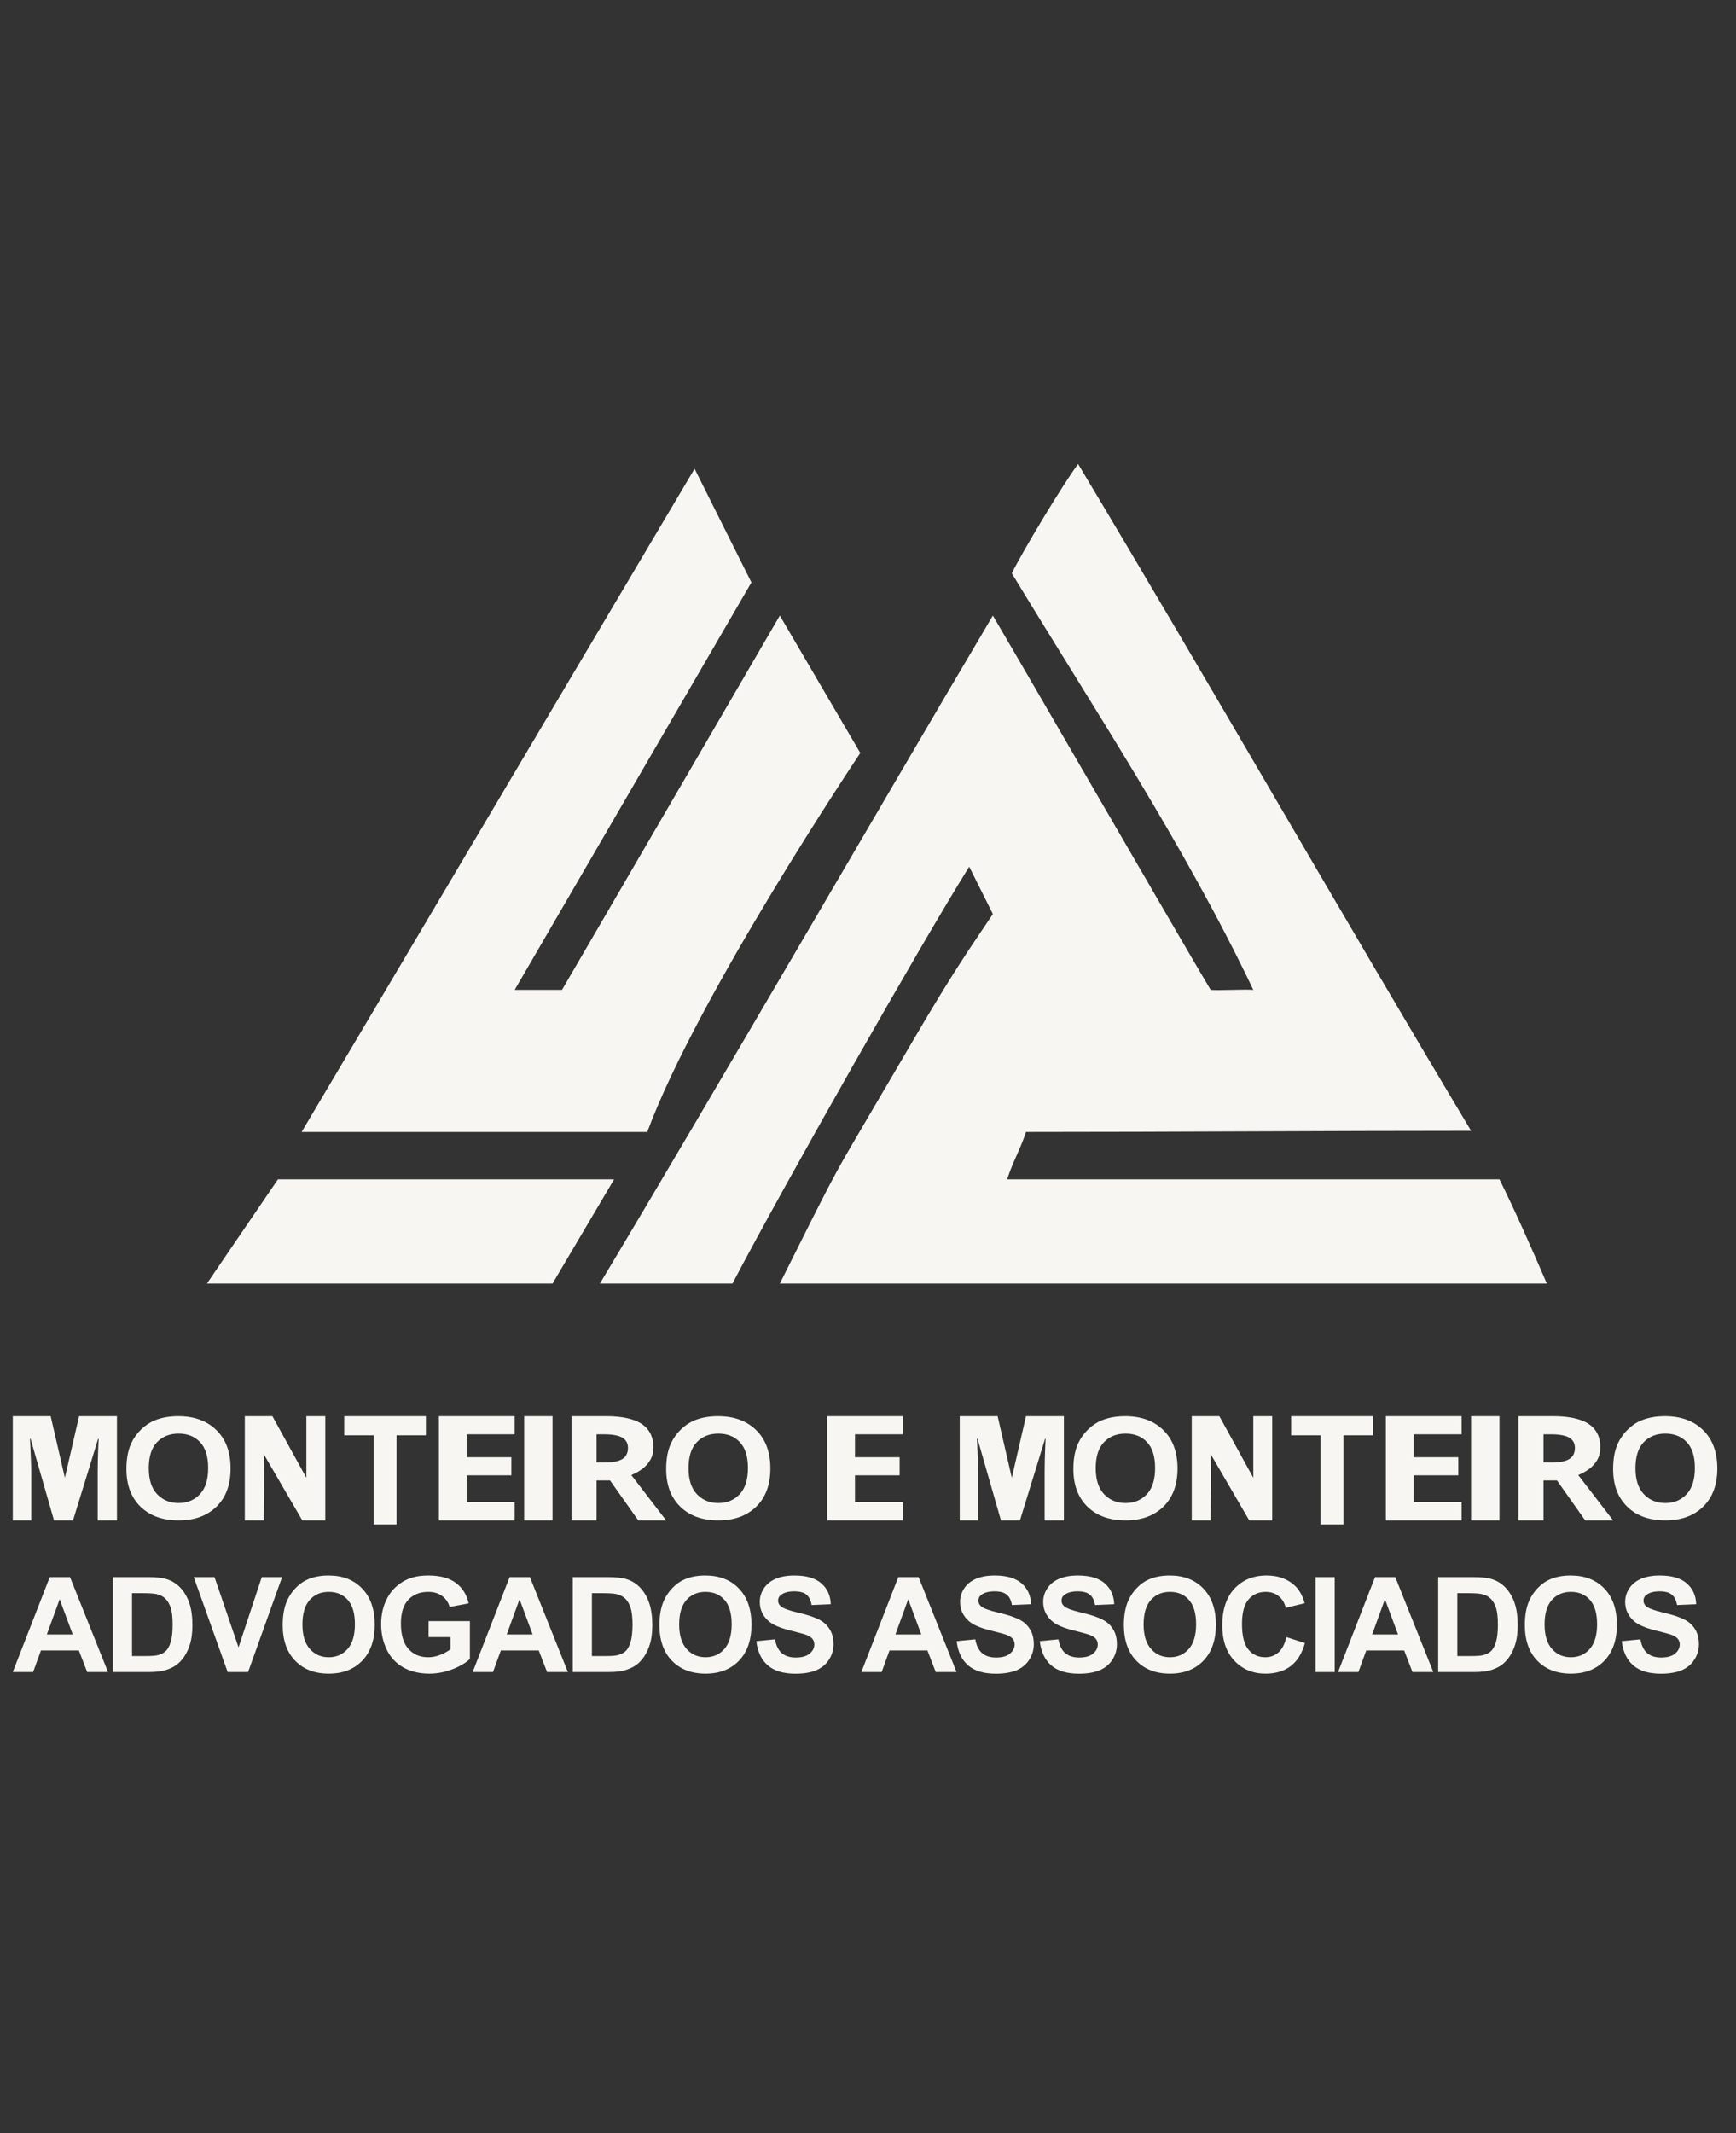 <svg width="57" height="70" viewBox="0 0 57 70" fill="none" xmlns="http://www.w3.org/2000/svg">
<rect x="0" y="0" width="57" height="70" fill="#333333" stroke="none"/>
<g clip-path="url(#clip0_2022_4089)">
<path d="M35.399 15.227C39.738 22.459 43.949 29.84 48.302 37.109C43.582 37.109 38.551 37.147 33.688 37.147C33.483 37.762 33.278 38.067 33.067 38.701C36.798 38.701 46.125 38.701 49.234 38.701C49.701 39.634 50.323 41.033 50.789 42.121C42.478 42.121 34.167 42.121 25.605 42.121C27.354 38.622 27.354 38.622 28.241 37.109C28.524 36.625 28.524 36.625 28.813 36.132C29.005 35.806 29.196 35.48 29.394 35.145C29.589 34.811 29.785 34.477 29.986 34.133C31.412 31.7 31.878 31.078 32.6 29.995C32.289 29.374 32.134 29.063 31.823 28.441C30.268 30.928 25.76 38.857 24.05 42.121C22.716 42.121 21.071 42.121 19.697 42.121C23.428 35.903 28.813 26.595 32.6 20.201C33.996 22.574 38.819 30.928 39.751 32.483C39.995 32.508 40.9 32.456 41.151 32.483C38.87 27.703 35.956 23.321 33.222 18.814C33.569 18.103 34.917 15.863 35.399 15.227Z" fill="#F7F6F3"/>
<path d="M22.806 15.382L24.672 19.113L16.899 32.483H18.453L25.605 20.201L28.247 24.71C28.247 24.71 22.908 32.669 21.252 37.147C17.661 37.147 9.903 37.147 9.903 37.147L22.806 15.382Z" fill="#F7F6F3"/>
<path d="M9.126 38.701H20.163L18.142 42.121H6.794L9.126 38.701Z" fill="#F7F6F3"/>
<path d="M29.646 49.894H27.159V46.474H29.646V47.068H28.073V47.82H29.538V48.414H28.073V49.295H29.646V49.894Z" fill="#F7F6F3"/>
<path d="M19.899 46.474C20.252 46.474 20.543 46.513 20.772 46.589C21.001 46.663 21.172 46.776 21.284 46.929C21.397 47.079 21.453 47.269 21.453 47.499C21.453 47.656 21.419 47.793 21.35 47.911C21.284 48.026 21.195 48.125 21.083 48.208C20.974 48.288 20.855 48.353 20.728 48.405L21.873 49.894H20.957L20.03 48.582H19.588V49.894H18.764V46.474H19.899ZM19.839 47.068H19.588V47.993H19.855C20.037 47.993 20.184 47.975 20.297 47.94C20.41 47.905 20.492 47.852 20.543 47.782C20.593 47.708 20.619 47.621 20.619 47.518C20.619 47.41 20.59 47.324 20.532 47.26C20.477 47.193 20.392 47.145 20.275 47.116C20.163 47.084 20.017 47.068 19.839 47.068Z" fill="#F7F6F3"/>
<path d="M17.21 49.894V46.474H18.142V49.894H17.21Z" fill="#F7F6F3"/>
<path d="M16.899 49.894H14.412V46.474H16.899V47.068H15.325V47.82H16.79V48.414H15.325V49.295H16.899V49.894Z" fill="#F7F6F3"/>
<path d="M13.019 50.026H12.267V47.101H11.302V46.474H13.984V47.101H13.019V50.026Z" fill="#F7F6F3"/>
<path d="M10.681 49.894H9.926L8.659 47.718C8.688 48.581 8.659 49.031 8.659 49.894H8.038V46.474L8.944 46.474L10.059 48.495C10.059 48.151 10.059 47.328 10.059 46.474H10.681V49.894Z" fill="#F7F6F3"/>
<path d="M4.151 48.205C4.151 47.868 4.205 47.585 4.312 47.356C4.392 47.188 4.501 47.037 4.639 46.903C4.779 46.769 4.931 46.67 5.096 46.605C5.316 46.518 5.569 46.474 5.856 46.474C6.376 46.474 6.791 46.625 7.102 46.928C7.415 47.23 7.571 47.65 7.571 48.189C7.571 48.723 7.417 49.141 7.107 49.443C6.798 49.744 6.384 49.894 5.866 49.894C5.342 49.894 4.925 49.745 4.615 49.445C4.306 49.145 4.151 48.731 4.151 48.205ZM4.885 48.182C4.885 48.556 4.977 48.841 5.161 49.035C5.346 49.227 5.58 49.324 5.864 49.324C6.147 49.324 6.38 49.228 6.561 49.037C6.744 48.844 6.835 48.556 6.835 48.173C6.835 47.794 6.746 47.511 6.568 47.325C6.392 47.138 6.157 47.045 5.864 47.045C5.57 47.045 5.334 47.14 5.154 47.329C4.974 47.517 4.885 47.801 4.885 48.182Z" fill="#F7F6F3"/>
<path d="M21.873 48.205C21.873 47.868 21.927 47.585 22.035 47.356C22.115 47.188 22.224 47.037 22.362 46.903C22.501 46.769 22.654 46.67 22.819 46.605C23.038 46.518 23.292 46.474 23.579 46.474C24.098 46.474 24.514 46.625 24.825 46.928C25.137 47.23 25.294 47.65 25.294 48.189C25.294 48.723 25.139 49.141 24.829 49.443C24.52 49.744 24.106 49.894 23.588 49.894C23.064 49.894 22.647 49.745 22.338 49.445C22.028 49.145 21.873 48.731 21.873 48.205ZM22.607 48.182C22.607 48.556 22.699 48.841 22.884 49.035C23.068 49.227 23.302 49.324 23.586 49.324C23.87 49.324 24.102 49.228 24.284 49.037C24.466 48.844 24.558 48.556 24.558 48.173C24.558 47.794 24.469 47.511 24.291 47.325C24.114 47.138 23.879 47.045 23.586 47.045C23.293 47.045 23.056 47.14 22.877 47.329C22.697 47.517 22.607 47.801 22.607 48.182Z" fill="#F7F6F3"/>
<path d="M1.774 49.894L1.003 47.212H0.985C0.988 47.276 0.992 47.371 0.998 47.499C1.004 47.627 1.01 47.764 1.016 47.911C1.022 48.055 1.025 48.186 1.025 48.304V49.894H0.42V46.474H1.664L2.13 48.495L2.597 46.474H3.84V49.894H3.208V48.275C3.208 48.167 3.21 48.042 3.213 47.902C3.219 47.761 3.223 47.629 3.226 47.504C3.232 47.376 3.237 47.28 3.24 47.217H3.222L2.397 49.894H1.774Z" fill="#F7F6F3"/>
<path d="M50.991 46.474C51.344 46.474 51.635 46.513 51.864 46.589C52.093 46.663 52.264 46.776 52.376 46.929C52.489 47.079 52.545 47.269 52.545 47.499C52.545 47.656 52.511 47.793 52.442 47.911C52.376 48.026 52.287 48.125 52.175 48.208C52.065 48.288 51.947 48.353 51.82 48.405L52.965 49.894H52.049L51.122 48.582H50.68V49.894H49.856V46.474H50.991ZM50.931 47.068H50.68V47.993H50.947C51.129 47.993 51.276 47.975 51.389 47.94C51.502 47.905 51.584 47.852 51.635 47.782C51.685 47.708 51.711 47.621 51.711 47.518C51.711 47.41 51.682 47.324 51.624 47.26C51.569 47.193 51.484 47.145 51.367 47.116C51.255 47.084 51.109 47.068 50.931 47.068Z" fill="#F7F6F3"/>
<path d="M48.302 49.894V46.474H49.234V49.894H48.302Z" fill="#F7F6F3"/>
<path d="M47.991 49.894H45.503V46.474H47.991V47.068H46.417V47.82H47.882V48.414H46.417V49.295H47.991V49.894Z" fill="#F7F6F3"/>
<path d="M44.111 50.026H43.359V47.101H42.394V46.474H45.076V47.101H44.111V50.026Z" fill="#F7F6F3"/>
<path d="M41.772 49.894H41.018L39.751 47.718C39.78 48.581 39.751 49.031 39.751 49.894H39.13V46.474L40.036 46.474L41.151 48.495C41.151 48.151 41.151 47.328 41.151 46.474H41.772V49.894Z" fill="#F7F6F3"/>
<path d="M35.243 48.205C35.243 47.868 35.297 47.585 35.404 47.356C35.484 47.188 35.593 47.037 35.731 46.903C35.871 46.769 36.023 46.67 36.188 46.605C36.408 46.518 36.661 46.474 36.948 46.474C37.468 46.474 37.883 46.625 38.194 46.928C38.507 47.23 38.663 47.65 38.663 48.189C38.663 48.723 38.508 49.141 38.199 49.443C37.889 49.744 37.476 49.894 36.958 49.894C36.434 49.894 36.017 49.745 35.707 49.445C35.398 49.145 35.243 48.731 35.243 48.205ZM35.977 48.182C35.977 48.556 36.069 48.841 36.253 49.035C36.438 49.227 36.672 49.324 36.956 49.324C37.239 49.324 37.472 49.228 37.653 49.037C37.836 48.844 37.927 48.556 37.927 48.173C37.927 47.794 37.838 47.511 37.66 47.325C37.484 47.138 37.249 47.045 36.956 47.045C36.662 47.045 36.426 47.14 36.246 47.329C36.066 47.517 35.977 47.801 35.977 48.182Z" fill="#F7F6F3"/>
<path d="M52.965 48.205C52.965 47.868 53.019 47.585 53.127 47.356C53.207 47.188 53.316 47.037 53.454 46.903C53.593 46.769 53.745 46.67 53.911 46.605C54.13 46.518 54.384 46.474 54.671 46.474C55.19 46.474 55.605 46.625 55.917 46.928C56.229 47.23 56.386 47.65 56.386 48.189C56.386 48.723 56.231 49.141 55.921 49.443C55.612 49.744 55.198 49.894 54.68 49.894C54.156 49.894 53.739 49.745 53.43 49.445C53.12 49.145 52.965 48.731 52.965 48.205ZM53.699 48.182C53.699 48.556 53.791 48.841 53.976 49.035C54.16 49.227 54.394 49.324 54.678 49.324C54.962 49.324 55.194 49.228 55.375 49.037C55.558 48.844 55.65 48.556 55.65 48.173C55.65 47.794 55.561 47.511 55.383 47.325C55.206 47.138 54.971 47.045 54.678 47.045C54.385 47.045 54.148 47.14 53.968 47.329C53.789 47.517 53.699 47.801 53.699 48.182Z" fill="#F7F6F3"/>
<path d="M32.866 49.894L32.095 47.212H32.077C32.08 47.276 32.084 47.371 32.09 47.499C32.096 47.627 32.102 47.764 32.108 47.911C32.114 48.055 32.117 48.186 32.117 48.304V49.894H31.512V46.474H32.756L33.222 48.495L33.688 46.474H34.932V49.894H34.3V48.275C34.3 48.167 34.302 48.042 34.305 47.902C34.311 47.761 34.315 47.629 34.318 47.504C34.324 47.376 34.328 47.281 34.331 47.217H34.314L33.489 49.894H32.866Z" fill="#F7F6F3"/>
<path d="M53.249 53.855L53.861 53.796C53.898 54.001 53.972 54.152 54.084 54.248C54.197 54.345 54.35 54.393 54.541 54.393C54.743 54.393 54.896 54.35 54.998 54.265C55.101 54.179 55.153 54.078 55.153 53.964C55.153 53.89 55.131 53.828 55.087 53.776C55.045 53.724 54.969 53.679 54.862 53.64C54.788 53.615 54.62 53.57 54.358 53.504C54.021 53.421 53.784 53.318 53.648 53.196C53.457 53.025 53.361 52.816 53.361 52.569C53.361 52.41 53.406 52.262 53.495 52.125C53.586 51.986 53.715 51.881 53.884 51.808C54.054 51.736 54.259 51.7 54.498 51.7C54.889 51.7 55.184 51.786 55.38 51.957C55.579 52.129 55.683 52.357 55.693 52.644L55.064 52.671C55.037 52.511 54.979 52.396 54.889 52.327C54.802 52.256 54.669 52.221 54.492 52.221C54.309 52.221 54.166 52.258 54.063 52.333C53.996 52.382 53.963 52.446 53.963 52.527C53.963 52.6 53.994 52.663 54.056 52.716C54.136 52.782 54.328 52.852 54.634 52.924C54.941 52.996 55.166 53.072 55.312 53.15C55.46 53.226 55.575 53.331 55.657 53.466C55.74 53.599 55.782 53.764 55.782 53.961C55.782 54.14 55.733 54.307 55.633 54.463C55.534 54.619 55.394 54.735 55.212 54.812C55.031 54.887 54.805 54.924 54.535 54.924C54.141 54.924 53.838 54.834 53.627 54.652C53.416 54.469 53.29 54.204 53.249 53.855Z" fill="#F7F6F3"/>
<path d="M50.067 53.33C50.067 53.013 50.114 52.746 50.209 52.531C50.28 52.372 50.376 52.23 50.498 52.104C50.621 51.978 50.756 51.884 50.902 51.823C51.096 51.741 51.32 51.7 51.574 51.7C52.033 51.7 52.4 51.842 52.675 52.127C52.951 52.412 53.089 52.808 53.089 53.315C53.089 53.818 52.952 54.212 52.679 54.497C52.405 54.78 52.04 54.922 51.582 54.922C51.119 54.922 50.75 54.781 50.477 54.499C50.203 54.216 50.067 53.826 50.067 53.33ZM50.715 53.309C50.715 53.662 50.796 53.929 50.959 54.112C51.122 54.294 51.329 54.384 51.58 54.384C51.831 54.384 52.036 54.294 52.196 54.114C52.358 53.933 52.439 53.662 52.439 53.3C52.439 52.943 52.36 52.677 52.203 52.501C52.047 52.325 51.839 52.238 51.58 52.238C51.321 52.238 51.112 52.327 50.953 52.505C50.794 52.683 50.715 52.95 50.715 53.309Z" fill="#F7F6F3"/>
<path d="M47.221 51.753H48.37C48.63 51.753 48.827 51.773 48.963 51.813C49.146 51.866 49.303 51.962 49.433 52.099C49.563 52.237 49.663 52.406 49.731 52.605C49.799 52.804 49.833 53.049 49.833 53.341C49.833 53.597 49.801 53.818 49.737 54.004C49.659 54.231 49.548 54.414 49.403 54.554C49.294 54.661 49.147 54.744 48.961 54.803C48.822 54.847 48.637 54.869 48.404 54.869H47.221V51.753ZM47.85 52.28V54.344H48.319C48.495 54.344 48.622 54.334 48.7 54.314C48.802 54.289 48.886 54.245 48.953 54.185C49.021 54.124 49.076 54.024 49.119 53.885C49.161 53.745 49.182 53.554 49.182 53.313C49.182 53.072 49.161 52.887 49.119 52.758C49.076 52.63 49.017 52.529 48.94 52.457C48.864 52.384 48.767 52.335 48.649 52.31C48.561 52.29 48.389 52.28 48.132 52.28H47.85Z" fill="#F7F6F3"/>
<path d="M47.061 54.869H46.377L46.105 54.161H44.859L44.602 54.869H43.934L45.148 51.753H45.813L47.061 54.869ZM45.903 53.636L45.473 52.48L45.053 53.636H45.903Z" fill="#F7F6F3"/>
<path d="M43.195 54.869V51.753H43.824V54.869H43.195Z" fill="#F7F6F3"/>
<path d="M42.236 53.723L42.846 53.917C42.752 54.257 42.596 54.51 42.378 54.675C42.161 54.84 41.886 54.922 41.551 54.922C41.138 54.922 40.798 54.781 40.531 54.499C40.265 54.216 40.132 53.829 40.132 53.339C40.132 52.82 40.266 52.418 40.533 52.131C40.801 51.844 41.153 51.7 41.59 51.7C41.971 51.7 42.281 51.813 42.519 52.038C42.66 52.171 42.767 52.362 42.837 52.612L42.215 52.761C42.178 52.599 42.101 52.471 41.983 52.378C41.867 52.284 41.725 52.238 41.558 52.238C41.327 52.238 41.139 52.321 40.995 52.486C40.852 52.652 40.78 52.921 40.78 53.292C40.78 53.686 40.851 53.966 40.992 54.133C41.134 54.301 41.318 54.384 41.545 54.384C41.712 54.384 41.856 54.331 41.977 54.225C42.097 54.119 42.184 53.952 42.236 53.723Z" fill="#F7F6F3"/>
<path d="M36.901 53.33C36.901 53.013 36.948 52.746 37.043 52.531C37.114 52.372 37.211 52.23 37.332 52.104C37.456 51.978 37.59 51.884 37.736 51.823C37.93 51.741 38.154 51.7 38.408 51.7C38.867 51.7 39.234 51.842 39.509 52.127C39.785 52.412 39.923 52.808 39.923 53.315C39.923 53.818 39.787 54.212 39.513 54.497C39.24 54.78 38.874 54.922 38.416 54.922C37.953 54.922 37.585 54.781 37.311 54.499C37.038 54.216 36.901 53.826 36.901 53.33ZM37.549 53.309C37.549 53.662 37.631 53.929 37.794 54.112C37.957 54.294 38.163 54.384 38.414 54.384C38.665 54.384 38.87 54.294 39.031 54.114C39.192 53.933 39.273 53.662 39.273 53.3C39.273 52.943 39.194 52.677 39.037 52.501C38.881 52.325 38.673 52.238 38.414 52.238C38.155 52.238 37.946 52.327 37.787 52.505C37.629 52.683 37.549 52.95 37.549 53.309Z" fill="#F7F6F3"/>
<path d="M34.14 53.855L34.752 53.796C34.789 54.001 34.863 54.152 34.975 54.248C35.089 54.345 35.241 54.393 35.432 54.393C35.635 54.393 35.787 54.35 35.889 54.265C35.993 54.179 36.044 54.078 36.044 53.964C36.044 53.89 36.022 53.828 35.978 53.776C35.936 53.724 35.861 53.679 35.753 53.64C35.679 53.615 35.511 53.57 35.249 53.504C34.912 53.421 34.675 53.318 34.539 53.196C34.348 53.025 34.252 52.816 34.252 52.569C34.252 52.41 34.297 52.262 34.386 52.125C34.477 51.986 34.607 51.881 34.775 51.808C34.945 51.736 35.15 51.7 35.39 51.7C35.781 51.7 36.075 51.786 36.272 51.957C36.47 52.129 36.574 52.357 36.584 52.644L35.955 52.671C35.928 52.511 35.87 52.396 35.781 52.327C35.693 52.256 35.56 52.221 35.383 52.221C35.2 52.221 35.057 52.258 34.954 52.333C34.887 52.382 34.854 52.446 34.854 52.527C34.854 52.6 34.885 52.663 34.948 52.716C35.027 52.782 35.22 52.852 35.526 52.924C35.832 52.996 36.058 53.072 36.204 53.15C36.351 53.226 36.466 53.331 36.548 53.466C36.632 53.599 36.673 53.764 36.673 53.961C36.673 54.14 36.624 54.307 36.525 54.463C36.425 54.619 36.285 54.735 36.104 54.812C35.922 54.887 35.696 54.924 35.426 54.924C35.032 54.924 34.729 54.834 34.518 54.652C34.307 54.469 34.181 54.204 34.14 53.855Z" fill="#F7F6F3"/>
<path d="M31.411 53.855L32.023 53.796C32.06 54.001 32.134 54.152 32.246 54.248C32.359 54.345 32.512 54.393 32.703 54.393C32.906 54.393 33.058 54.35 33.16 54.265C33.263 54.179 33.315 54.078 33.315 53.964C33.315 53.89 33.293 53.828 33.249 53.776C33.207 53.724 33.132 53.679 33.024 53.64C32.95 53.615 32.782 53.57 32.52 53.504C32.183 53.421 31.946 53.318 31.81 53.196C31.619 53.025 31.523 52.816 31.523 52.569C31.523 52.41 31.568 52.262 31.657 52.125C31.748 51.986 31.878 51.881 32.046 51.808C32.216 51.736 32.421 51.7 32.66 51.7C33.051 51.7 33.346 51.786 33.542 51.957C33.741 52.129 33.845 52.357 33.855 52.644L33.226 52.671C33.199 52.511 33.141 52.396 33.051 52.327C32.964 52.256 32.831 52.221 32.654 52.221C32.471 52.221 32.328 52.258 32.225 52.333C32.158 52.382 32.125 52.446 32.125 52.527C32.125 52.6 32.156 52.663 32.218 52.716C32.298 52.782 32.49 52.852 32.797 52.924C33.102 52.996 33.328 53.072 33.474 53.15C33.622 53.226 33.737 53.331 33.819 53.466C33.902 53.599 33.944 53.764 33.944 53.961C33.944 54.14 33.895 54.307 33.795 54.463C33.696 54.619 33.556 54.735 33.375 54.812C33.193 54.887 32.967 54.924 32.697 54.924C32.303 54.924 32 54.834 31.789 54.652C31.578 54.469 31.452 54.204 31.411 53.855Z" fill="#F7F6F3"/>
<path d="M31.408 54.869H30.724L30.452 54.161H29.206L28.949 54.869H28.282L29.495 51.753H30.161L31.408 54.869ZM30.25 53.636L29.821 52.48L29.4 53.636H30.25Z" fill="#F7F6F3"/>
<path d="M24.834 53.855L25.446 53.796C25.483 54.001 25.558 54.152 25.669 54.248C25.783 54.345 25.935 54.393 26.126 54.393C26.329 54.393 26.481 54.35 26.583 54.265C26.687 54.179 26.738 54.078 26.738 53.964C26.738 53.89 26.716 53.828 26.673 53.776C26.63 53.724 26.555 53.679 26.447 53.64C26.374 53.615 26.206 53.57 25.944 53.504C25.606 53.421 25.37 53.318 25.234 53.196C25.042 53.025 24.947 52.816 24.947 52.569C24.947 52.41 24.991 52.262 25.081 52.125C25.171 51.986 25.301 51.881 25.47 51.808C25.64 51.736 25.844 51.7 26.084 51.7C26.475 51.7 26.769 51.786 26.966 51.957C27.164 52.129 27.268 52.357 27.278 52.644L26.649 52.671C26.622 52.511 26.564 52.396 26.475 52.327C26.387 52.256 26.255 52.221 26.078 52.221C25.895 52.221 25.752 52.258 25.648 52.333C25.581 52.382 25.548 52.446 25.548 52.527C25.548 52.6 25.579 52.663 25.642 52.716C25.721 52.782 25.914 52.852 26.22 52.924C26.526 52.996 26.752 53.072 26.898 53.15C27.045 53.226 27.16 53.331 27.242 53.466C27.326 53.599 27.368 53.764 27.368 53.961C27.368 54.14 27.318 54.307 27.219 54.463C27.12 54.619 26.979 54.735 26.798 54.812C26.617 54.887 26.391 54.924 26.12 54.924C25.726 54.924 25.424 54.834 25.212 54.652C25.001 54.469 24.875 54.204 24.834 53.855Z" fill="#F7F6F3"/>
<path d="M21.652 53.33C21.652 53.013 21.7 52.746 21.795 52.531C21.865 52.372 21.962 52.23 22.084 52.104C22.207 51.978 22.341 51.884 22.488 51.823C22.682 51.741 22.905 51.7 23.159 51.7C23.618 51.7 23.985 51.842 24.26 52.127C24.536 52.412 24.674 52.808 24.674 53.315C24.674 53.818 24.538 54.212 24.264 54.497C23.991 54.78 23.625 54.922 23.168 54.922C22.704 54.922 22.336 54.781 22.062 54.499C21.789 54.216 21.652 53.826 21.652 53.33ZM22.3 53.309C22.3 53.662 22.382 53.929 22.545 54.112C22.708 54.294 22.915 54.384 23.166 54.384C23.416 54.384 23.622 54.294 23.782 54.114C23.943 53.933 24.024 53.662 24.024 53.3C24.024 52.943 23.945 52.677 23.788 52.501C23.632 52.325 23.425 52.238 23.166 52.238C22.906 52.238 22.697 52.327 22.538 52.505C22.38 52.683 22.3 52.95 22.3 53.309Z" fill="#F7F6F3"/>
<path d="M18.806 51.753H19.956C20.215 51.753 20.413 51.773 20.549 51.813C20.732 51.866 20.888 51.962 21.019 52.099C21.149 52.237 21.248 52.406 21.316 52.605C21.384 52.804 21.418 53.049 21.418 53.341C21.418 53.597 21.386 53.818 21.323 54.004C21.245 54.231 21.133 54.414 20.989 54.554C20.88 54.661 20.732 54.744 20.547 54.803C20.408 54.847 20.222 54.869 19.99 54.869H18.806V51.753ZM19.435 52.28V54.344H19.905C20.081 54.344 20.207 54.334 20.285 54.314C20.387 54.289 20.472 54.245 20.538 54.185C20.606 54.124 20.662 54.024 20.704 53.885C20.747 53.745 20.768 53.554 20.768 53.313C20.768 53.072 20.747 52.887 20.704 52.758C20.662 52.63 20.602 52.529 20.526 52.457C20.449 52.384 20.352 52.335 20.234 52.31C20.146 52.29 19.974 52.28 19.718 52.28H19.435Z" fill="#F7F6F3"/>
<path d="M18.646 54.869H17.962L17.69 54.161H16.445L16.187 54.869H15.52L16.733 51.753H17.399L18.646 54.869ZM17.488 53.636L17.059 52.48L16.638 53.636H17.488Z" fill="#F7F6F3"/>
<path d="M14.072 53.723V53.198H15.428V54.44C15.297 54.567 15.105 54.68 14.855 54.778C14.605 54.874 14.352 54.922 14.096 54.922C13.77 54.922 13.486 54.854 13.243 54.718C13.001 54.581 12.819 54.385 12.697 54.131C12.575 53.876 12.514 53.599 12.514 53.3C12.514 52.976 12.582 52.688 12.719 52.435C12.854 52.183 13.054 51.99 13.316 51.855C13.515 51.752 13.764 51.7 14.062 51.7C14.449 51.7 14.75 51.781 14.967 51.944C15.185 52.106 15.326 52.33 15.388 52.616L14.763 52.733C14.719 52.58 14.636 52.459 14.514 52.372C14.394 52.282 14.243 52.238 14.062 52.238C13.787 52.238 13.568 52.325 13.405 52.499C13.243 52.673 13.163 52.932 13.163 53.275C13.163 53.645 13.245 53.922 13.409 54.108C13.574 54.292 13.789 54.384 14.055 54.384C14.187 54.384 14.319 54.359 14.451 54.308C14.584 54.255 14.698 54.192 14.793 54.119V53.723H14.072Z" fill="#F7F6F3"/>
<path d="M9.282 53.33C9.282 53.013 9.329 52.746 9.424 52.531C9.495 52.372 9.591 52.23 9.713 52.104C9.836 51.978 9.971 51.884 10.117 51.823C10.311 51.741 10.535 51.7 10.789 51.7C11.248 51.7 11.615 51.842 11.889 52.127C12.166 52.412 12.304 52.808 12.304 53.315C12.304 53.818 12.167 54.212 11.894 54.497C11.62 54.78 11.255 54.922 10.797 54.922C10.334 54.922 9.965 54.781 9.692 54.499C9.418 54.216 9.282 53.826 9.282 53.33ZM9.93 53.309C9.93 53.662 10.011 53.929 10.174 54.112C10.337 54.294 10.544 54.384 10.795 54.384C11.046 54.384 11.251 54.294 11.411 54.114C11.573 53.933 11.653 53.662 11.653 53.3C11.653 52.943 11.575 52.677 11.418 52.501C11.262 52.325 11.054 52.238 10.795 52.238C10.536 52.238 10.327 52.327 10.168 52.505C10.009 52.683 9.93 52.95 9.93 53.309Z" fill="#F7F6F3"/>
<path d="M7.475 54.869L6.361 51.753H7.043L7.832 54.059L8.595 51.753H9.262L8.146 54.869H7.475Z" fill="#F7F6F3"/>
<path d="M3.706 51.753H4.856C5.115 51.753 5.313 51.773 5.449 51.813C5.632 51.866 5.788 51.962 5.919 52.099C6.049 52.237 6.148 52.406 6.216 52.605C6.284 52.804 6.318 53.049 6.318 53.341C6.318 53.597 6.286 53.818 6.223 54.004C6.145 54.231 6.034 54.414 5.889 54.554C5.78 54.661 5.633 54.744 5.447 54.803C5.308 54.847 5.122 54.869 4.89 54.869H3.706V51.753ZM4.335 52.28V54.344H4.805C4.981 54.344 5.108 54.334 5.185 54.314C5.287 54.289 5.372 54.245 5.438 54.185C5.506 54.124 5.562 54.024 5.604 53.885C5.647 53.745 5.668 53.554 5.668 53.313C5.668 53.072 5.647 52.887 5.604 52.758C5.562 52.63 5.502 52.529 5.426 52.457C5.349 52.384 5.252 52.335 5.134 52.31C5.047 52.29 4.874 52.28 4.618 52.28H4.335Z" fill="#F7F6F3"/>
<path d="M3.547 54.869H2.862L2.59 54.161H1.345L1.087 54.869H0.42L1.634 51.753H2.299L3.547 54.869ZM2.388 53.636L1.959 52.48L1.538 53.636H2.388Z" fill="#F7F6F3"/>
</g>
<defs>
<clipPath id="clip0_2022_4089">
<rect width="56.5" height="40" fill="white" transform="translate(0 15)"/>
</clipPath>
</defs>
</svg>
